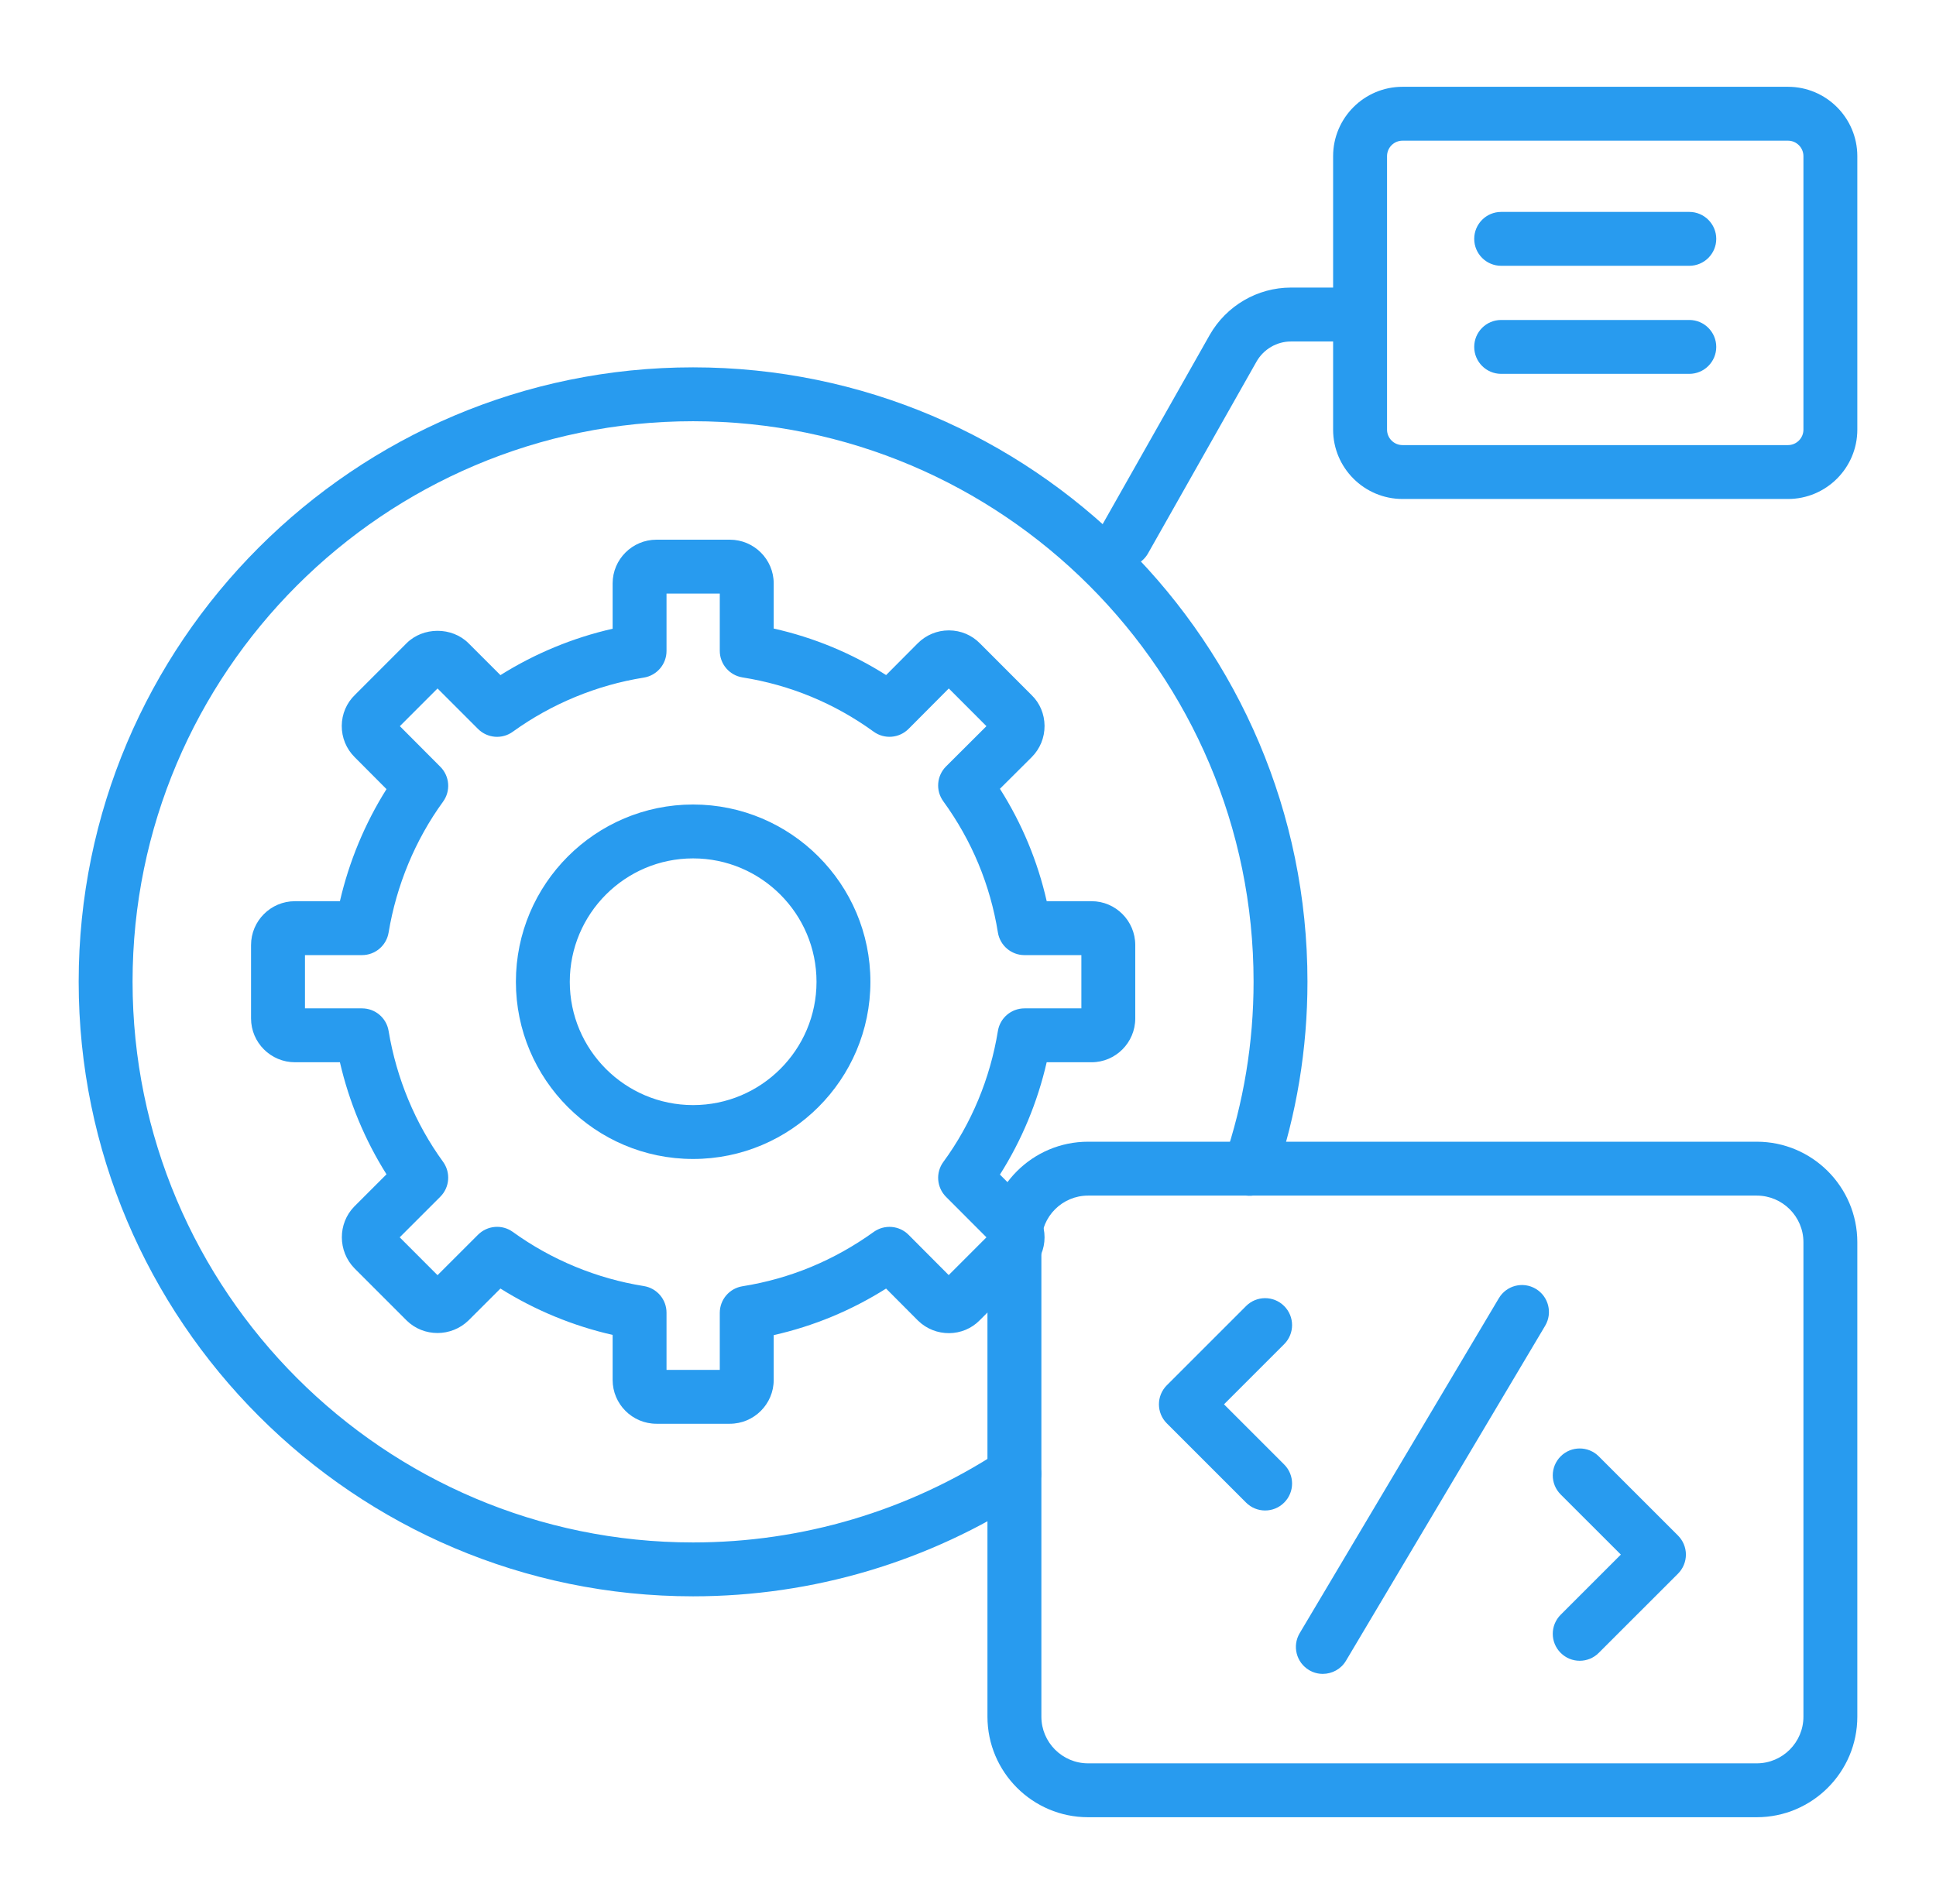 <svg width="61" height="60" viewBox="0 0 61 60" fill="none" xmlns="http://www.w3.org/2000/svg">
<path d="M21.837 50.304C11.163 50.304 2.479 41.615 2.479 30.934C2.479 20.26 11.163 11.576 21.837 11.576C32.512 11.576 41.196 20.26 41.196 30.934C41.196 33.047 40.853 35.124 40.177 37.106C40.025 37.549 39.541 37.787 39.099 37.636C38.656 37.485 38.418 37.002 38.569 36.558C39.185 34.752 39.498 32.86 39.498 30.934C39.498 21.196 31.576 13.274 21.837 13.274C12.099 13.274 4.177 21.196 4.177 30.934C4.177 40.678 12.099 48.606 21.837 48.606C25.279 48.606 28.618 47.612 31.494 45.733C31.884 45.477 32.413 45.587 32.669 45.98C32.926 46.372 32.815 46.898 32.423 47.155C29.27 49.215 25.609 50.304 21.837 50.304Z" fill="#289BEF"/>
<path d="M22.995 44.866H20.685C19.923 44.866 19.303 44.247 19.303 43.485V42.066C18.056 41.783 16.854 41.287 15.768 40.605L14.763 41.609C14.22 42.139 13.349 42.137 12.817 41.616L11.168 39.967C10.64 39.425 10.64 38.557 11.161 38.022L12.178 37.005C11.499 35.929 11 34.729 10.71 33.474H9.292C8.531 33.474 7.91 32.854 7.91 32.093V29.781C7.91 29.019 8.531 28.399 9.292 28.399H10.71C11 27.145 11.499 25.945 12.178 24.867L11.173 23.858C10.91 23.595 10.766 23.244 10.768 22.871C10.771 22.5 10.919 22.154 11.183 21.898L12.81 20.27C13.329 19.75 14.239 19.747 14.761 20.269L15.768 21.275C16.854 20.593 18.056 20.096 19.303 19.813V18.384C19.303 17.625 19.923 17.007 20.685 17.007H22.995C23.757 17.007 24.378 17.625 24.378 18.384V19.807C25.639 20.09 26.825 20.58 27.92 21.273L28.917 20.271C29.18 20.009 29.527 19.865 29.896 19.865H29.906C30.277 19.868 30.622 20.014 30.879 20.277L32.507 21.907C32.762 22.154 32.909 22.5 32.912 22.871C32.914 23.244 32.771 23.595 32.507 23.86L31.506 24.857C32.2 25.951 32.693 27.137 32.98 28.399H34.394C35.152 28.399 35.77 29.019 35.77 29.781V32.093C35.77 32.854 35.152 33.474 34.394 33.474H32.979C32.691 34.733 32.19 35.936 31.506 37.014L32.507 38.015C32.767 38.275 32.912 38.622 32.912 38.991C32.912 39.36 32.767 39.707 32.505 39.968L30.871 41.603C30.349 42.139 29.473 42.15 28.926 41.617L27.919 40.606C26.82 41.299 25.633 41.79 24.378 42.073V43.485C24.378 44.247 23.757 44.866 22.995 44.866ZM21.001 43.168H22.679V41.371C22.679 40.954 22.982 40.599 23.395 40.533C24.89 40.295 26.281 39.719 27.529 38.821C27.868 38.579 28.332 38.615 28.627 38.911L29.892 40.181L31.081 38.991L29.808 37.716C29.512 37.419 29.476 36.951 29.724 36.614C30.605 35.413 31.199 33.987 31.442 32.489C31.508 32.079 31.863 31.776 32.28 31.776H34.072V30.098H32.28C31.863 30.098 31.508 29.795 31.442 29.384C31.199 27.878 30.619 26.487 29.722 25.251C29.475 24.913 29.513 24.446 29.809 24.151L31.081 22.883L29.895 21.695L28.627 22.969C28.332 23.265 27.865 23.302 27.528 23.057C26.29 22.161 24.899 21.586 23.396 21.347C22.983 21.282 22.679 20.926 22.679 20.509V18.705H21.001V20.514C21.001 20.931 20.697 21.287 20.285 21.353C18.807 21.588 17.379 22.177 16.158 23.058C15.822 23.303 15.357 23.266 15.061 22.97L13.786 21.695L12.599 22.883L13.875 24.164C14.169 24.459 14.205 24.925 13.96 25.262C13.085 26.466 12.492 27.893 12.244 29.388C12.176 29.797 11.822 30.098 11.406 30.098H9.609V31.776H11.406C11.822 31.776 12.176 32.076 12.244 32.486C12.492 33.981 13.085 35.407 13.96 36.611C14.205 36.95 14.169 37.416 13.874 37.711L12.594 38.991L13.786 40.184L15.061 38.91C15.357 38.615 15.821 38.577 16.158 38.821C17.379 39.703 18.807 40.292 20.286 40.527C20.698 40.593 21.001 40.948 21.001 41.366V43.168ZM29.669 40.404C29.666 40.407 29.665 40.409 29.663 40.411L29.669 40.404ZM31.306 39.215C31.306 39.216 31.306 39.216 31.307 39.217L31.306 39.215ZM31.308 23.109C31.31 23.112 31.312 23.114 31.315 23.116L31.308 23.109ZM12.38 23.102L12.375 23.107C12.377 23.105 12.378 23.103 12.38 23.102ZM29.671 21.471C29.672 21.473 29.674 21.474 29.675 21.475L29.671 21.471ZM21.838 36.522C18.759 36.522 16.255 34.018 16.255 30.939C16.255 27.858 18.759 25.352 21.838 25.352C24.919 25.352 27.425 27.858 27.425 30.939C27.425 34.018 24.919 36.522 21.838 36.522ZM21.838 27.05C19.695 27.05 17.953 28.795 17.953 30.939C17.953 33.081 19.695 34.824 21.838 34.824C23.983 34.824 25.727 33.081 25.727 30.939C25.727 28.795 23.983 27.05 21.838 27.05Z" fill="#289BEF"/>
<path d="M35.432 17.87C35.29 17.87 35.147 17.834 35.015 17.76C34.607 17.529 34.464 17.011 34.694 16.603L38.114 10.558C38.639 9.635 39.62 9.062 40.675 9.062H42.849C43.318 9.062 43.698 9.443 43.698 9.912C43.698 10.38 43.318 10.761 42.849 10.761H40.675C40.229 10.761 39.813 11.004 39.59 11.396L36.172 17.439C36.016 17.715 35.728 17.87 35.432 17.87Z" fill="#289BEF"/>
<path d="M56.336 15.724H44.191C42.985 15.724 42.004 14.744 42.004 13.539V4.922C42.004 3.716 42.985 2.735 44.191 2.735H56.336C57.541 2.735 58.521 3.716 58.521 4.922V13.539C58.521 14.744 57.541 15.724 56.336 15.724ZM44.191 4.433C43.921 4.433 43.703 4.652 43.703 4.922V13.539C43.703 13.807 43.921 14.026 44.191 14.026H56.336C56.604 14.026 56.823 13.807 56.823 13.539V4.922C56.823 4.652 56.604 4.433 56.336 4.433H44.191Z" fill="#289BEF"/>
<path d="M55.352 57.265H34.283C32.535 57.265 31.113 55.843 31.113 54.096V39.147C31.113 37.399 32.535 35.978 34.283 35.978H55.352C57.099 35.978 58.521 37.399 58.521 39.147V54.096C58.521 55.843 57.099 57.265 55.352 57.265ZM34.283 37.676C33.472 37.676 32.812 38.336 32.812 39.147V54.096C32.812 54.907 33.472 55.567 34.283 55.567H55.352C56.163 55.567 56.823 54.907 56.823 54.096V39.147C56.823 38.336 56.163 37.676 55.352 37.676H34.283Z" fill="#289BEF"/>
<path d="M41.679 52.748C41.532 52.748 41.383 52.71 41.247 52.629C40.844 52.389 40.711 51.868 40.951 51.465L47.226 40.91C47.465 40.507 47.985 40.373 48.389 40.614C48.792 40.853 48.925 41.375 48.685 41.778L42.41 52.333C42.252 52.6 41.969 52.748 41.679 52.748Z" fill="#289BEF"/>
<path d="M39.862 47.599C39.644 47.599 39.427 47.516 39.261 47.35L36.765 44.854C36.433 44.522 36.433 43.985 36.765 43.653L39.261 41.157C39.593 40.825 40.13 40.825 40.462 41.157C40.794 41.489 40.794 42.026 40.462 42.358L38.566 44.254L40.462 46.15C40.794 46.481 40.794 47.019 40.462 47.35C40.296 47.516 40.08 47.599 39.862 47.599Z" fill="#289BEF"/>
<path d="M49.774 52.335C49.556 52.335 49.34 52.252 49.174 52.086C48.842 51.754 48.842 51.217 49.174 50.885L51.07 48.989L49.174 47.094C48.842 46.762 48.842 46.225 49.174 45.893C49.505 45.562 50.043 45.562 50.374 45.893L52.871 48.389C53.03 48.548 53.12 48.764 53.12 48.989C53.12 49.214 53.03 49.431 52.871 49.59L50.374 52.086C50.209 52.252 49.992 52.335 49.774 52.335Z" fill="#289BEF"/>
<path d="M53.227 8.376H47.299C46.83 8.376 46.45 7.996 46.45 7.527C46.45 7.059 46.83 6.678 47.299 6.678H53.227C53.695 6.678 54.076 7.059 54.076 7.527C54.076 7.996 53.695 8.376 53.227 8.376Z" fill="#289BEF"/>
<path d="M53.227 11.781H47.299C46.83 11.781 46.45 11.401 46.45 10.932C46.45 10.463 46.83 10.083 47.299 10.083H53.227C53.695 10.083 54.076 10.463 54.076 10.932C54.076 11.401 53.695 11.781 53.227 11.781Z" fill="#289BEF"/>
</svg>
